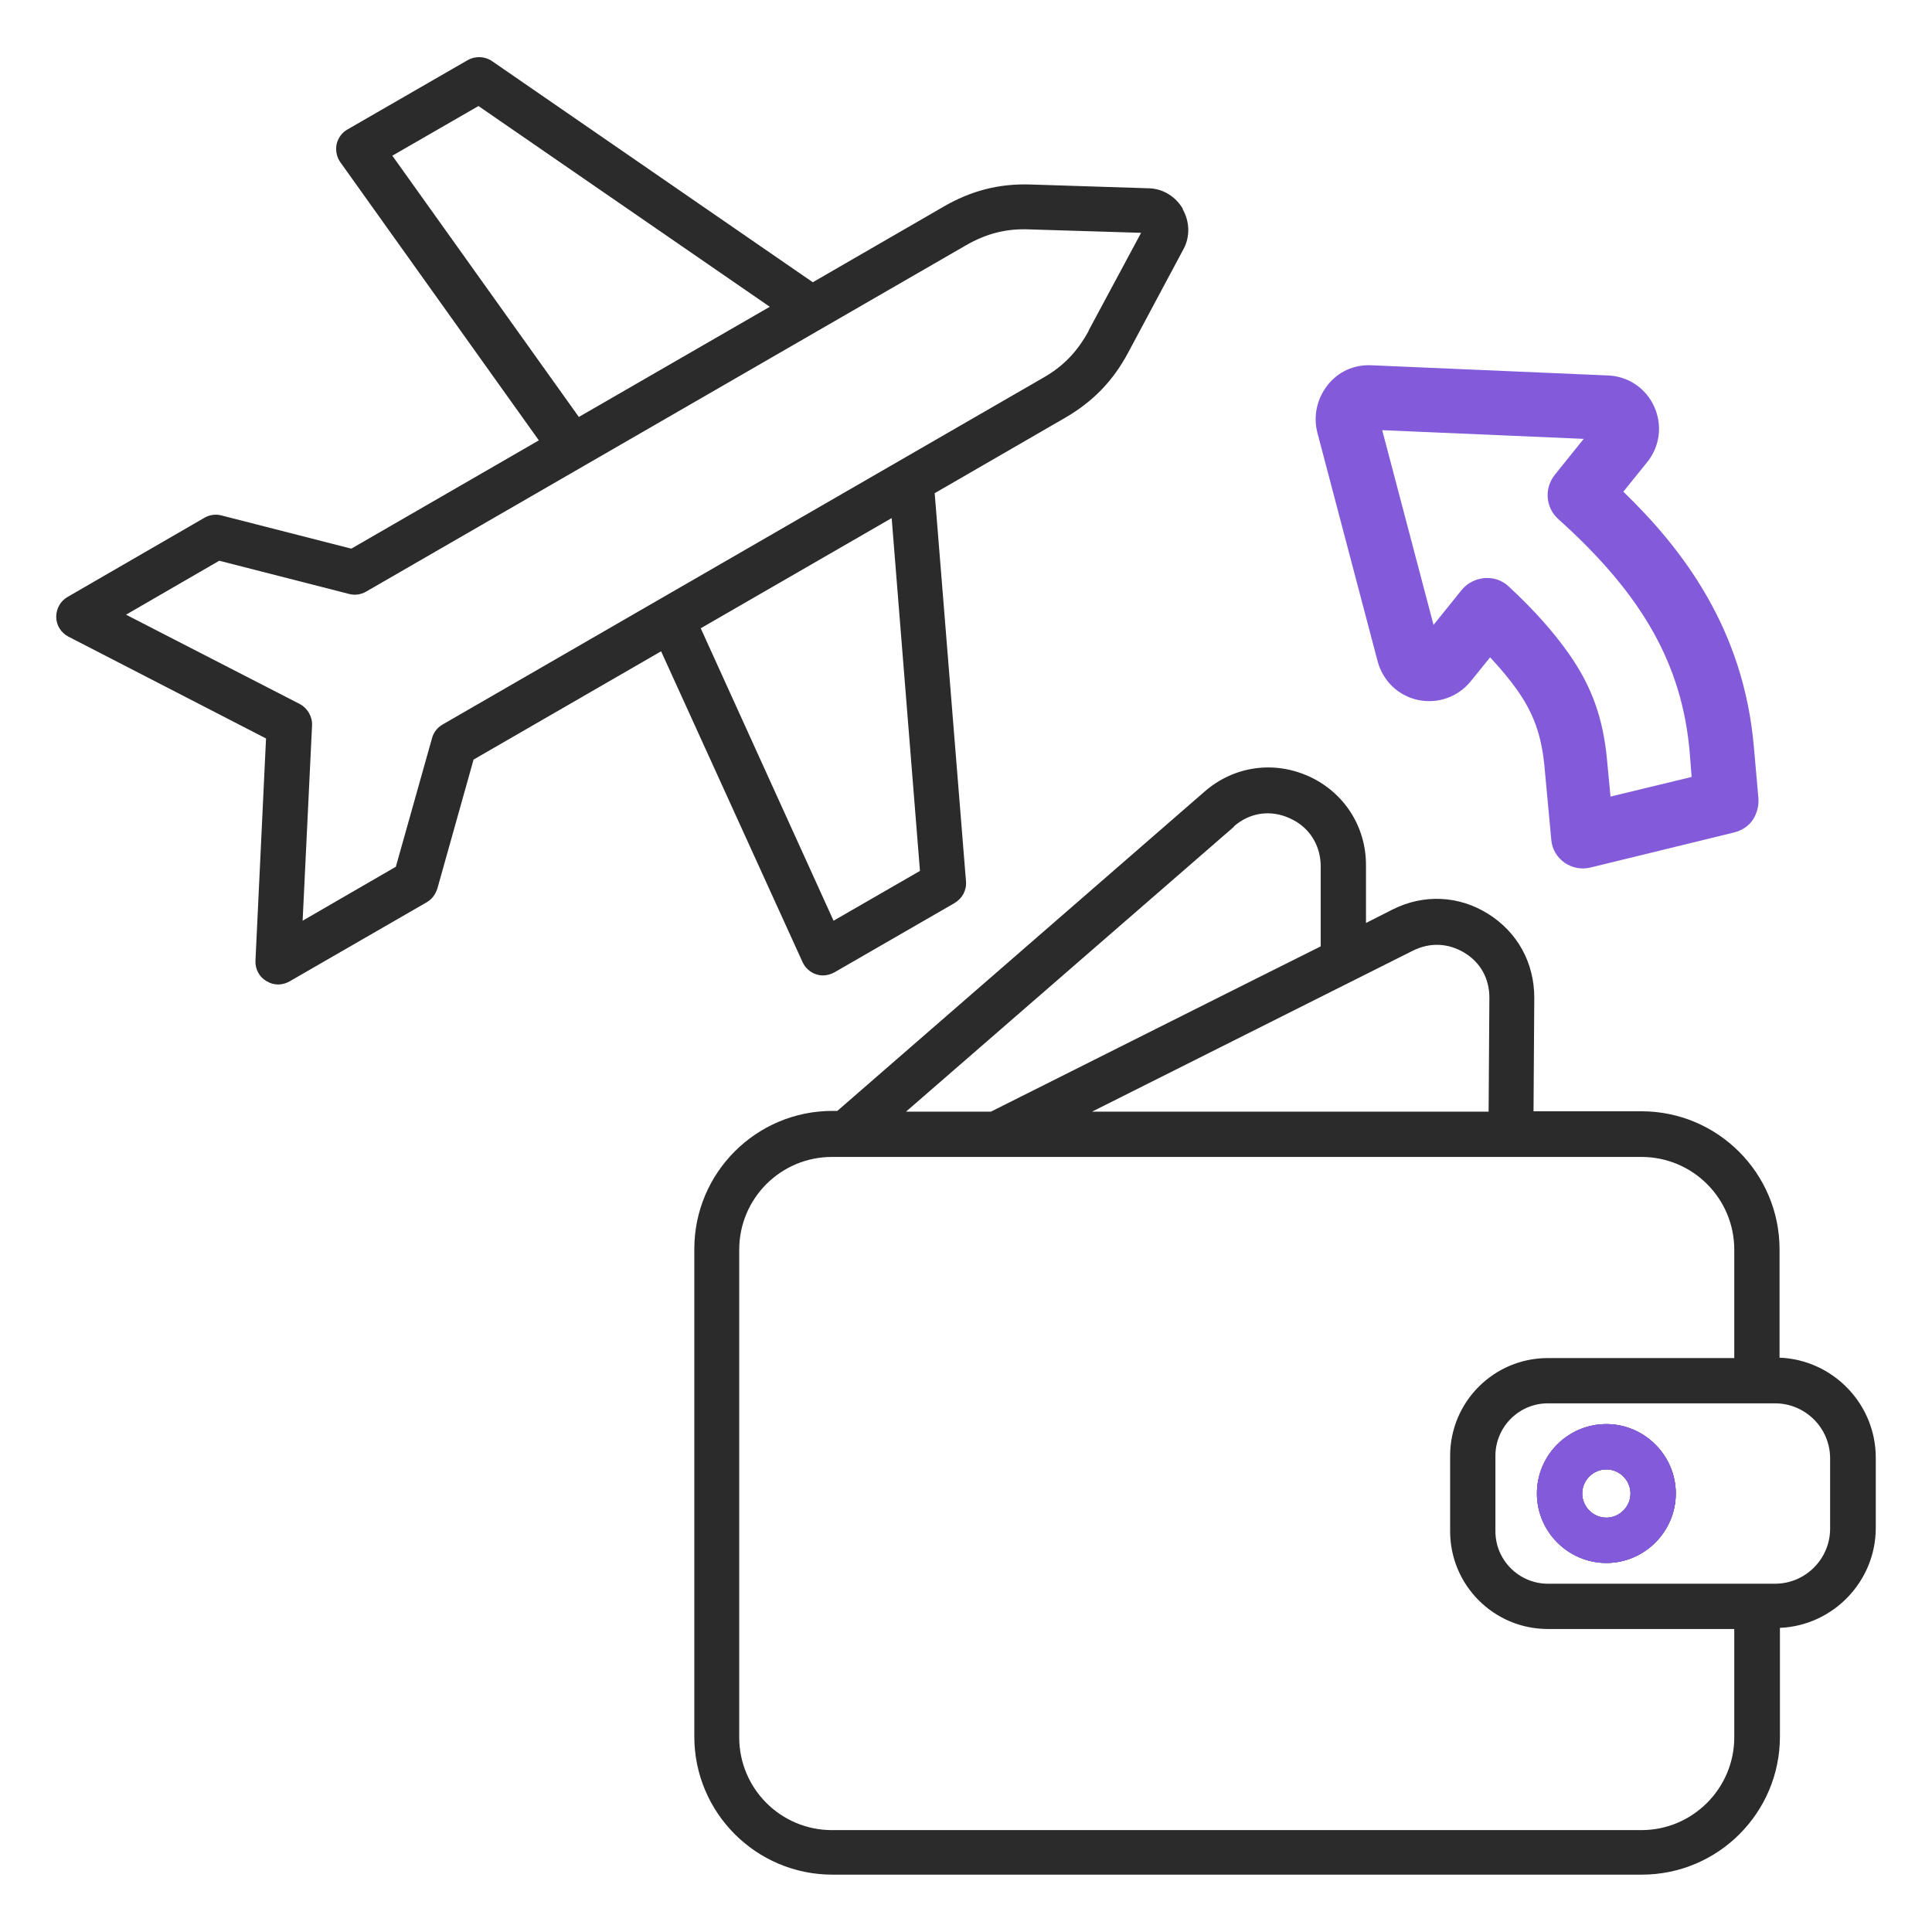 <?xml version="1.0" encoding="UTF-8"?>
<svg id="Layer_1" xmlns="http://www.w3.org/2000/svg" version="1.1" viewBox="0 0 512 512">
  <!-- Generator: Adobe Illustrator 29.3.1, SVG Export Plug-In . SVG Version: 2.1.0 Build 151)  -->
  <defs>
    <style>
      .st0 {
        fill: #2b2b2b;
      }

      .st1 {
        fill: #835ada;
      }
    </style>
  </defs>
  <path class="st0" d="M425.7,377.4c-10.2,0-18.4,8.3-18.4,18.4s8.3,18.4,18.4,18.4,18.4-8.3,18.4-18.4-8.3-18.4-18.4-18.4ZM425.7,402.2c-3.5,0-6.4-2.9-6.4-6.4s2.9-6.4,6.4-6.4,6.4,2.9,6.4,6.4-2.9,6.4-6.4,6.4ZM425.7,377.4c-10.2,0-18.4,8.3-18.4,18.4s8.3,18.4,18.4,18.4,18.4-8.3,18.4-18.4-8.3-18.4-18.4-18.4ZM425.7,402.2c-3.5,0-6.4-2.9-6.4-6.4s2.9-6.4,6.4-6.4,6.4,2.9,6.4,6.4-2.9,6.4-6.4,6.4ZM471.6,359.9v-28.8c0-20.2-16.4-36.6-36.6-36.6h-28.6l.2-30.1c0-9.2-4.4-17.3-12.2-22.2-7.8-4.9-17.1-5.3-25.3-1.2l-7.1,3.6v-15.1c.1-10.3-5.7-19.4-15-23.7-9.4-4.3-20-2.8-27.8,4l-97.3,84.6h-1.3c-20.2,0-36.6,16.4-36.6,36.6v129.2c0,20.2,16.4,36.6,36.6,36.6h214.5c20.2,0,36.6-16.4,36.6-36.6v-28.8c14.1-.6,25.4-12.3,25.4-26.5v-18.6c0-14.2-11.3-25.9-25.4-26.5ZM374.5,251.9c4.5-2.2,9.3-2,13.6.6,4.3,2.6,6.6,6.9,6.6,11.9l-.2,30.2h-105.1l85.1-42.7ZM327,219c4.2-3.7,9.8-4.5,14.9-2.1,5.1,2.3,8.1,7.1,8.1,12.7v21.2c-.1,0-87.4,43.8-87.4,43.8h-22.5l86.9-75.5ZM459.6,460.4c0,13.5-11,24.6-24.6,24.6h-214.5c-13.6,0-24.6-11-24.6-24.6v-129.2c0-13.6,11-24.6,24.6-24.6h214.5c13.6,0,24.6,11,24.6,24.6v28.7h-49.4c-14.3,0-25.9,11.6-25.9,25.9v20c0,14.3,11.6,25.9,25.9,25.9h49.4v28.7ZM485,405.1c0,8-6.5,14.6-14.6,14.6h-60.2c-7.6,0-13.9-6.2-13.9-13.9v-20c0-7.6,6.2-13.9,13.9-13.9h60.2c8,0,14.6,6.5,14.6,14.6v18.6ZM425.7,377.4c-10.2,0-18.4,8.3-18.4,18.4s8.3,18.4,18.4,18.4,18.4-8.3,18.4-18.4-8.3-18.4-18.4-18.4ZM425.7,402.2c-3.5,0-6.4-2.9-6.4-6.4s2.9-6.4,6.4-6.4,6.4,2.9,6.4,6.4-2.9,6.4-6.4,6.4Z"/>
  <path class="st1" d="M425.7,377.4c-10.2,0-18.4,8.3-18.4,18.4s8.3,18.4,18.4,18.4,18.4-8.3,18.4-18.4-8.3-18.4-18.4-18.4ZM425.7,402.2c-3.5,0-6.4-2.9-6.4-6.4s2.9-6.4,6.4-6.4,6.4,2.9,6.4,6.4-2.9,6.4-6.4,6.4Z"/>
  <path class="st1" d="M425.7,377.4c-10.2,0-18.4,8.3-18.4,18.4s8.3,18.4,18.4,18.4,18.4-8.3,18.4-18.4-8.3-18.4-18.4-18.4ZM425.7,402.2c-3.5,0-6.4-2.9-6.4-6.4s2.9-6.4,6.4-6.4,6.4,2.9,6.4,6.4-2.9,6.4-6.4,6.4Z"/>
  <path class="st1" d="M426.1,99.5l-62.7-2.7c-4.6-.2-8.8,1.7-11.6,5.3s-3.8,8.1-2.7,12.5l16,60.7c1.4,5.2,5.5,9.1,10.7,10.2,5.3,1.1,10.6-.8,14-5l5.1-6.3c2.8,3,5.2,5.9,7.2,8.7,4.4,6.3,6.4,12,7.2,20.2l1.8,19.4c.2,2.5,1.5,4.7,3.5,6.1,2,1.4,4.5,1.9,6.9,1.3l38.1-9.3c1.9-.5,3.5-1.5,4.6-2.9s2-3.8,1.8-6.1l-1.2-13.6c-2.7-31.4-18.9-52.5-34.6-67.7l6.3-7.8c3.4-4.2,4.1-9.8,1.9-14.7-2.2-4.9-6.9-8.1-12.3-8.3ZM412,125.9c-2.8,3.5-2.4,8.6.9,11.6,22.5,20.2,32.9,38.7,34.9,62l.5,6.4-21.5,5.2-.9-9.5c-1-11.1-4-19.6-10.1-28.3-4-5.7-9.2-11.6-16-17.9-1.7-1.6-4-2.4-6.4-2.2-2.3.2-4.5,1.3-6,3.1l-7.5,9.3-13.6-51.6,53.4,2.3-7.8,9.7Z"/>
  <path class="st0" d="M313.5,55.4c-1.9-3.3-5.3-5.4-9-5.5l-31.2-1c-8.5-.3-15.9,1.6-23.3,5.9l-34.6,20-85-58.6c-1.9-1.3-4.4-1.4-6.4-.3l-31.9,18.4c-1.5.8-2.5,2.3-2.9,3.9-.3,1.7,0,3.4,1,4.8l52.6,73.7-49.7,28.7-34.4-8.8c-1.5-.4-3.1-.2-4.5.6l-36.3,21c-1.9,1.1-3,3.1-3,5.3s1.3,4.2,3.2,5.2l52.4,27-2.8,58.9c-.1,2.2,1,4.3,2.9,5.4,1,.6,2,.9,3.1.9s2.1-.3,3-.8l36.4-21c1.4-.8,2.3-2.1,2.8-3.6l9.6-34.2,49.7-28.7,37.5,82.4c.7,1.5,2,2.7,3.6,3.2.6.2,1.2.3,1.8.3,1,0,2.1-.3,3-.8l31.9-18.4c2-1.2,3.2-3.4,3-5.7l-8.3-102.9,34.6-20c7.4-4.3,12.7-9.8,16.7-17.3l14.7-27.5c1.7-3.2,1.6-7.2-.3-10.5ZM103.9,41.3l22.9-13.2,77.2,53.2-50.6,29.2-49.4-69.2ZM220.9,244l-35.2-77.5,50.6-29.2,7.5,93.5-22.9,13.2ZM288.5,87.7c-3,5.5-6.7,9.4-12.2,12.5l-159,91.8c-1.4.8-2.4,2.1-2.8,3.6l-9.6,34.1-24.7,14.3,2.5-51.8c.1-2.3-1.2-4.5-3.2-5.6l-46.1-23.7,24.7-14.3,34.4,8.8c1.5.4,3.1.2,4.5-.6l159-91.8c5.4-3.1,10.7-4.5,17-4.2l29.4.9-13.9,25.9Z"/>
</svg>